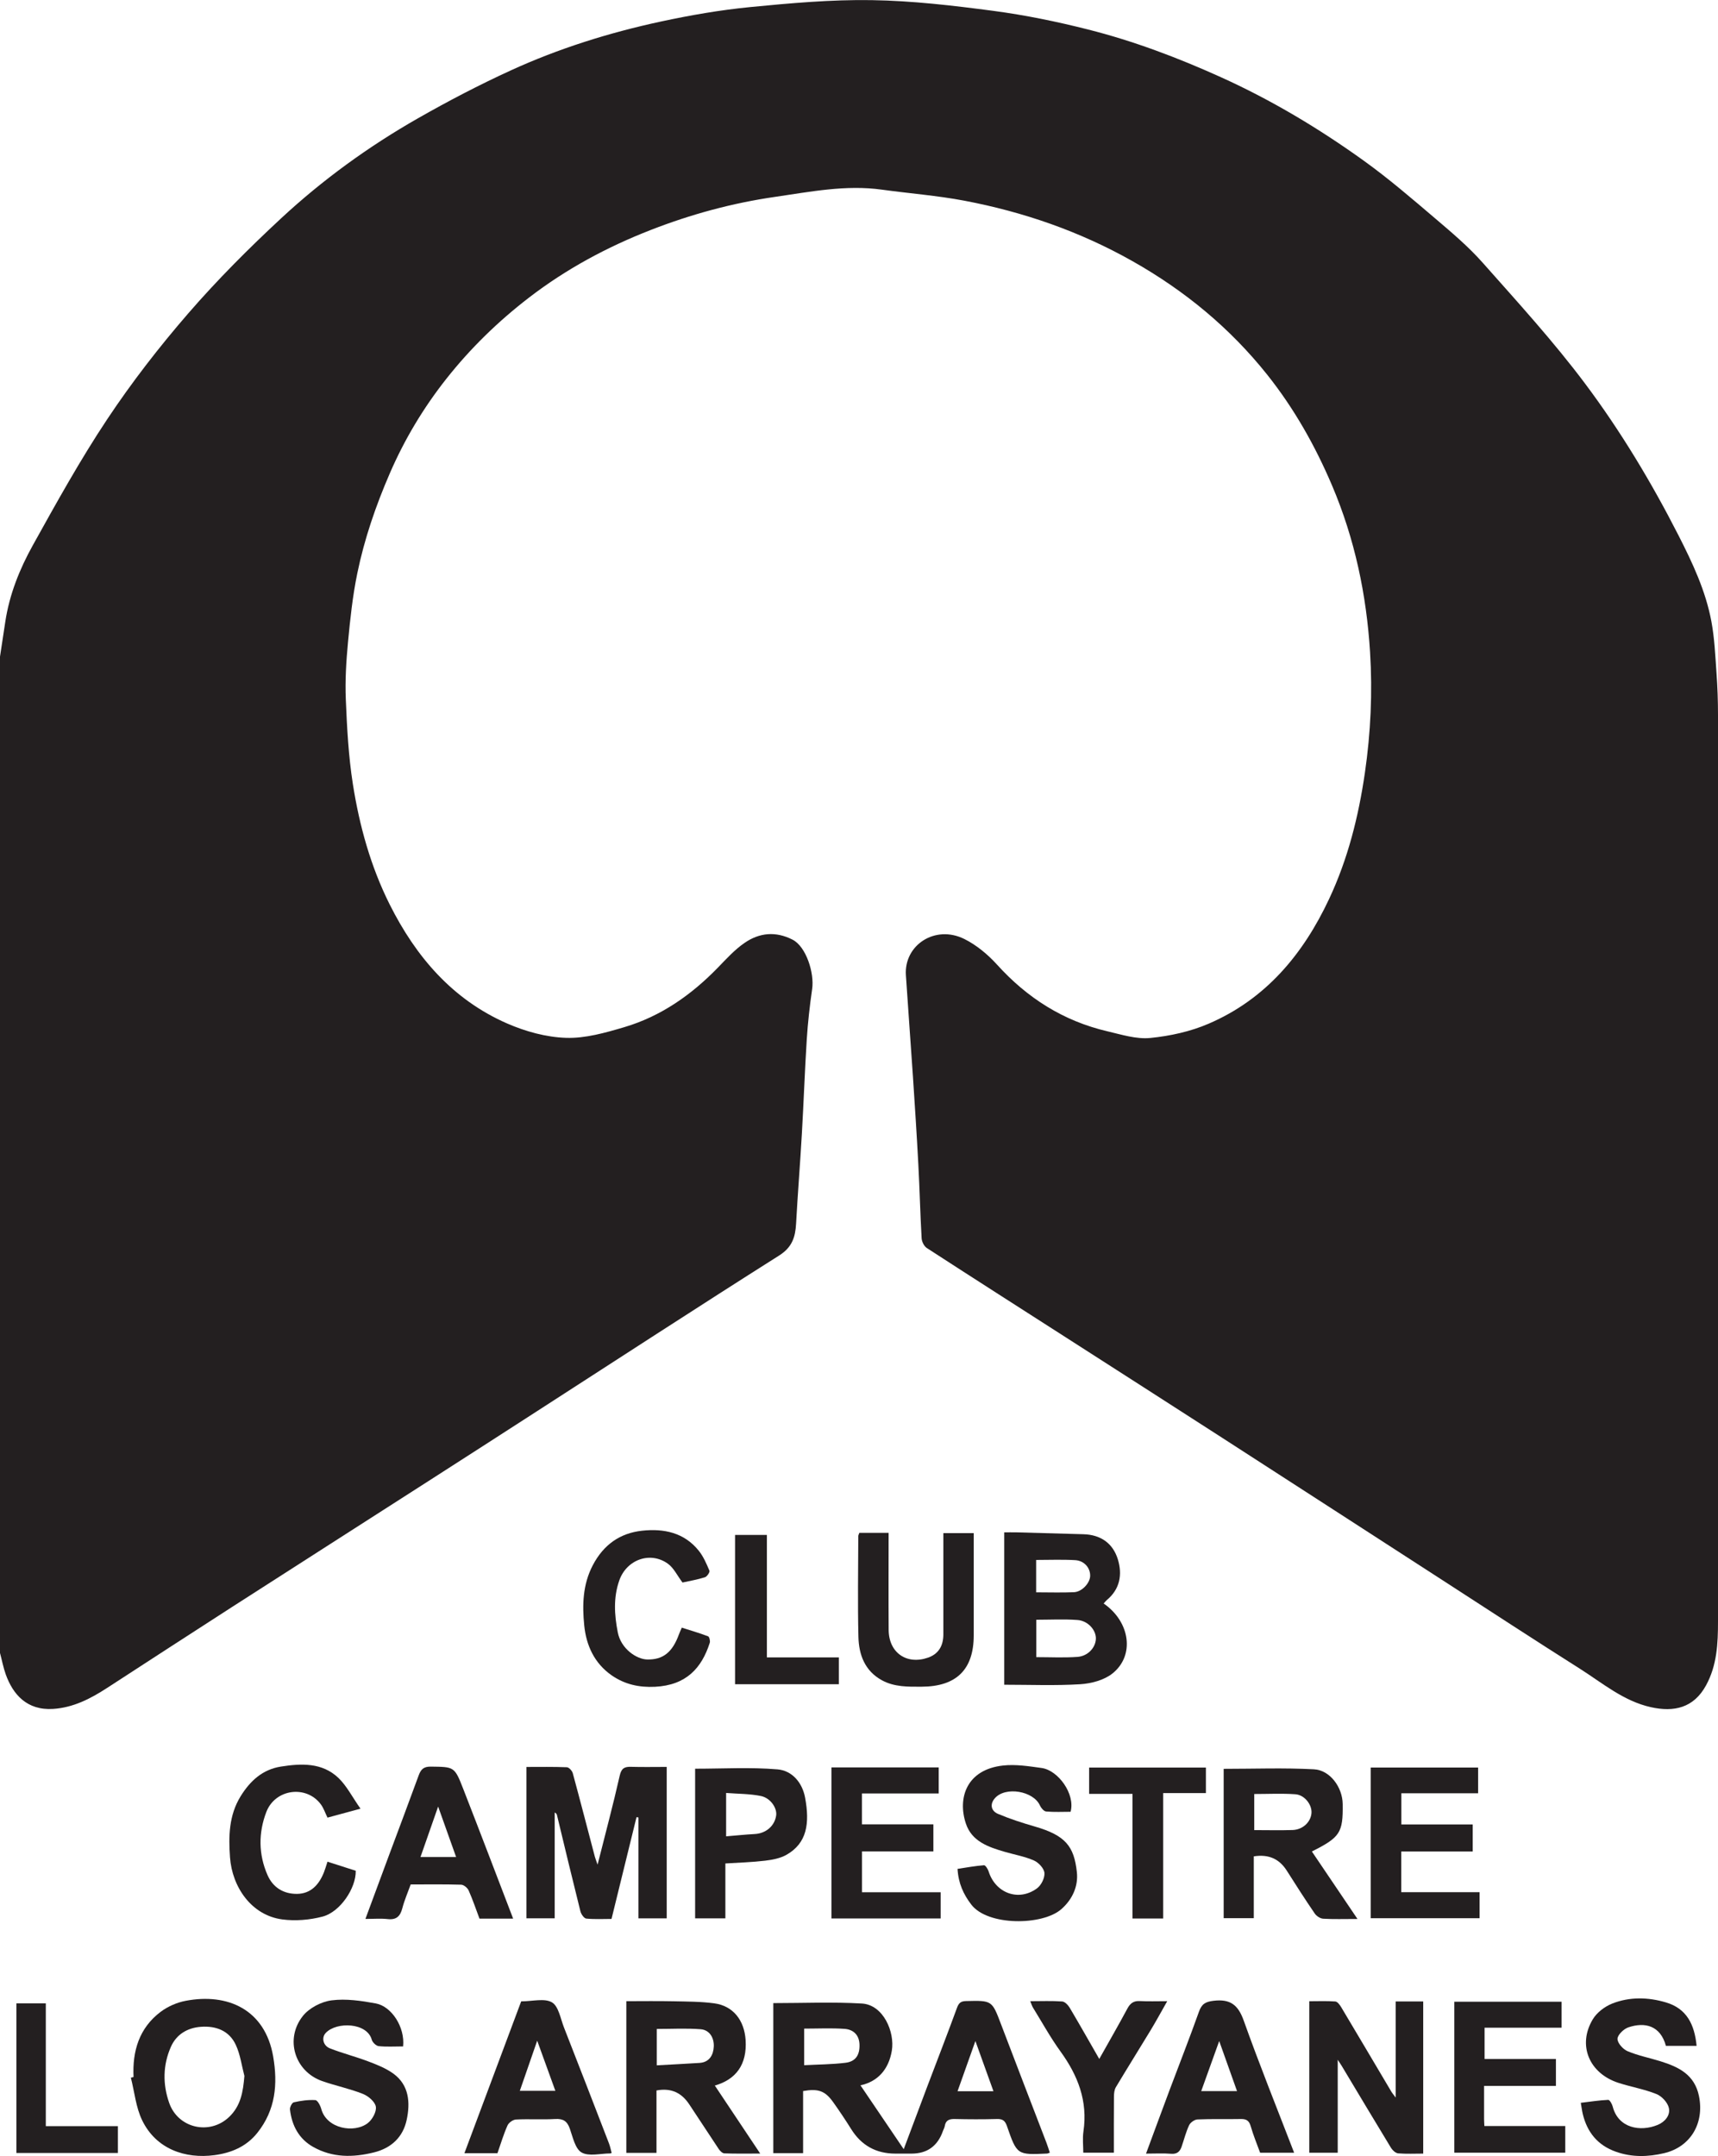 <?xml version="1.0" encoding="UTF-8"?>
<svg xmlns="http://www.w3.org/2000/svg" id="Layer_1" data-name="Layer 1" viewBox="0 0 411.8 516.57">
  <defs>
    <style>
      .cls-1 {
        fill: #231f20;
        stroke-width: 0px;
      }
    </style>
  </defs>
  <path class="cls-1" d="M0,157.33c.42-2.79.85-5.58,1.27-8.37.99-6.54,3.43-12.63,6.6-18.32,5.68-10.22,11.37-20.49,17.84-30.21,5.88-8.84,12.44-17.3,19.4-25.33,6.94-8.01,14.48-15.56,22.25-22.77,9.97-9.25,21-17.25,32.83-23.99,7.23-4.12,14.64-7.99,22.2-11.45,11.55-5.29,23.66-9.07,36.07-11.74,7.03-1.51,14.17-2.75,21.32-3.45,9.68-.94,19.43-1.82,29.14-1.67,9.76.15,19.54,1.3,29.24,2.58,7.61,1.01,15.18,2.57,22.62,4.45,10.94,2.76,21.49,6.75,31.79,11.4,12.12,5.47,23.48,12.26,34.25,19.99,5.98,4.29,11.59,9.12,17.21,13.9,3.95,3.36,7.95,6.74,11.38,10.61,8.38,9.45,16.94,18.82,24.51,28.92,8.55,11.41,15.91,23.66,22.42,36.41,3.38,6.63,6.52,13.31,7.88,20.63.75,4.05.93,8.21,1.22,12.33.24,3.33.36,6.68.36,10.03.02,72.4.02,144.8,0,217.2,0,5.25-.23,10.48-2.85,15.29-2.98,5.49-7.74,6.47-13.22,5.26-6.56-1.45-11.61-5.78-17.09-9.25-10.73-6.78-21.35-13.73-32.01-20.62-17.91-11.57-35.81-23.16-53.73-34.71-12.43-8.01-24.88-15.98-37.32-23.96-11.15-7.15-22.32-14.27-33.43-21.48-.66-.43-1.19-1.51-1.24-2.33-.34-5.9-.47-11.82-.79-17.72-.37-7.01-.83-14.01-1.29-21.01-.54-8.11-1.16-16.21-1.69-24.32-.47-7.19,7-12.14,14.02-8.65,2.91,1.45,5.61,3.7,7.81,6.12,7.25,8.02,15.93,13.53,26.46,15.99,3.39.79,6.94,1.93,10.28,1.6,4.75-.47,9.65-1.54,14.02-3.43,13.69-5.89,22.65-16.65,28.86-29.89,4.5-9.59,7.04-19.7,8.57-30.2,1.4-9.63,1.84-19.3,1.24-28.91-.85-13.73-3.66-27.14-9.11-39.94-4.06-9.54-9.1-18.45-15.53-26.53-8.93-11.21-19.8-20.16-32.29-27.21-12.62-7.13-26.12-11.8-40.29-14.49-6.53-1.24-13.19-1.74-19.79-2.65-8.67-1.2-17.11.5-25.61,1.73-10.26,1.48-20.18,4.18-29.82,7.94-10.47,4.08-20.27,9.35-29.22,16.24-7.38,5.68-13.99,12.12-19.73,19.38-5.48,6.93-10.03,14.49-13.57,22.67-3.37,7.77-6.1,15.72-7.8,23.98-1.12,5.44-1.71,11-2.23,16.54-.43,4.53-.71,9.12-.52,13.66.28,6.77.64,13.59,1.69,20.28,1.57,9.99,4.27,19.75,8.83,28.85,6.28,12.52,15.05,22.77,28.11,28.49,4.41,1.93,9.4,3.31,14.17,3.46,4.63.15,9.42-1.22,13.95-2.56,8.79-2.6,16.1-7.74,22.46-14.29,2.02-2.08,4.01-4.28,6.37-5.9,3.55-2.45,7.46-2.84,11.51-.77,3.25,1.66,5.25,7.98,4.69,11.83-.58,4-1.03,8.03-1.29,12.06-.48,7.57-.74,15.15-1.18,22.71-.41,7.15-.99,14.29-1.38,21.45-.18,3.23-.95,5.65-4.06,7.62-19.43,12.29-38.69,24.83-58.02,37.29-8.67,5.59-17.34,11.18-26.02,16.74-15.7,10.07-31.42,20.11-47.11,30.19-10.01,6.43-19.98,12.93-29.96,19.4-3.95,2.56-8.05,4.69-12.89,5.01-6.3.41-9.64-3.45-11.37-8.24-.6-1.67-.93-3.45-1.39-5.17,0-79.56,0-159.12,0-238.67Z"></path>
  <path class="cls-1" d="M185.38,479.93c7.16,0,14.21-.31,21.21.1,5.17.31,7.92,6.85,7.18,11.29-.75,4.51-3.38,7.42-7.52,8.31,3.4,5.01,6.79,10.01,10.37,15.3,1.95-5.2,3.8-10.15,5.67-15.09,2.37-6.25,4.79-12.48,7.09-18.76.43-1.17.9-1.61,2.18-1.64,6.27-.15,6.21-.17,8.41,5.63,3.58,9.44,7.24,18.86,10.85,28.29.3.79.55,1.6.82,2.41-.38.12-.52.21-.67.21-7.18.33-7.21.34-9.62-6.62-.45-1.29-1.06-1.7-2.4-1.66-3.37.09-6.75.08-10.12,0-1.33-.03-2.16.32-2.38,1.72-.06.38-.29.74-.42,1.12q-1.9,5.46-7.56,5.45c-1.29,0-2.57,0-3.86,0q-6.94,0-10.61-5.91c-1.35-2.16-2.77-4.28-4.25-6.36-1.96-2.76-3.56-3.36-7.25-2.72v14.88h-7.14v-35.94ZM192.77,494.81c3.39-.18,6.66-.19,9.88-.58,2.44-.29,3.45-1.87,3.37-4.36-.07-2.34-1.49-3.62-3.59-3.77-3.17-.22-6.37-.06-9.67-.06v8.76ZM229.52,501.05h8.61c-1.43-3.97-2.8-7.77-4.33-12.03-1.55,4.37-2.89,8.13-4.28,12.03Z"></path>
  <path class="cls-1" d="M159.79,459.62h-6.75v-24.17l-.47-.07c-1.97,8.02-3.94,16.04-5.99,24.38-1.94,0-4.01.12-6.05-.08-.54-.05-1.24-1.07-1.41-1.76-1.91-7.62-3.74-15.26-5.58-22.89-.06-.27-.11-.54-.58-.77v25.35h-6.77v-36.26c3.29,0,6.49-.06,9.68.07.51.02,1.26.84,1.42,1.42,1.81,6.65,3.53,13.33,5.29,20,.14.52.35,1.02.66,1.91,1.86-7.37,3.72-14.31,5.3-21.3.4-1.78,1.13-2.18,2.73-2.13,2.8.08,5.6.02,8.54.02v36.29Z"></path>
  <path class="cls-1" d="M264.55,384.19c6.38,4.41,7.5,12.49,2.08,16.78-2.01,1.59-5.07,2.4-7.71,2.56-5.99.37-12.01.12-18.21.12v-36.51c.92,0,1.92-.02,2.92,0,5.35.14,10.7.31,16.05.45,4.16.11,7.09,2.17,8.27,6.03,1.1,3.61.52,7.12-2.66,9.75-.24.2-.43.47-.75.82ZM248.38,397.04c3.37,0,6.64.17,9.88-.06,2.5-.18,4.32-2.2,4.42-4.29.1-2.08-1.85-4.36-4.41-4.55-3.25-.24-6.52-.06-9.88-.06v8.95ZM248.36,381.51c3.18,0,6.13.1,9.07-.03,1.93-.09,3.86-2.21,3.88-3.93.03-1.9-1.42-3.63-3.6-3.75-3.08-.18-6.18-.05-9.35-.05v7.76Z"></path>
  <path class="cls-1" d="M171.34,499.68c3.63,5.43,7.08,10.61,10.88,16.3-3.37,0-5.99.05-8.6-.05-.47-.02-1.03-.58-1.34-1.04-2.39-3.57-4.71-7.18-7.1-10.75-1.8-2.69-4.28-3.95-7.82-3.28v14.96h-7.23v-36.35c3.79,0,7.53-.06,11.27.02,3.27.07,6.56.06,9.79.49,4.6.61,7.22,4.13,7.53,8.76.39,5.95-2.34,9.5-7.37,10.94ZM157.42,494.84c3.61-.2,6.94-.37,10.26-.58,2.42-.15,3.32-1.99,3.41-3.91.1-1.99-.92-3.98-3.14-4.16-3.46-.27-6.96-.07-10.53-.07v8.72Z"></path>
  <path class="cls-1" d="M325.39,459.77c-3.27,0-5.76.09-8.22-.06-.72-.04-1.62-.64-2.04-1.26-2.29-3.35-4.48-6.76-6.65-10.19-1.82-2.89-4.37-4.05-7.95-3.49v14.81h-7.22v-35.78c7.27,0,14.47-.27,21.63.11,3.89.2,6.84,4.33,6.9,8.3.1,6.92-.63,8-7.39,11.39,3.48,5.15,7,10.36,10.94,16.18ZM300.64,438.48c3.26,0,6.23.08,9.19-.02,2.46-.08,4.38-1.93,4.53-4.09.13-1.97-1.64-4.32-3.86-4.48-3.24-.23-6.5-.06-9.86-.06v8.65Z"></path>
  <path class="cls-1" d="M334.54,479.53h6.6v36.46c-2.03,0-4.02.1-5.99-.06-.61-.05-1.35-.71-1.71-1.29-3.98-6.53-7.89-13.1-11.83-19.66-.19-.32-.41-.62-.96-1.48v22.28h-6.82v-36.3c2.11,0,4.18-.09,6.24.06.5.04,1.06.78,1.39,1.33,4.05,6.77,8.05,13.56,12.08,20.34.18.31.43.58,1.01,1.35v-23.03Z"></path>
  <path class="cls-1" d="M32.01,497.65c-.3-6.23,1.35-11.74,6.48-15.62,1.71-1.29,3.91-2.25,6.02-2.65,10.05-1.92,19.03,2.08,20.97,13.35,1.13,6.57.59,12.79-3.8,18.29-2.69,3.37-6.37,4.82-10.28,5.34-6.99.93-13.97-1.44-17.32-8.34-1.51-3.11-1.84-6.8-2.71-10.22l.64-.16ZM58.59,497.41c-.66-2.5-.99-5.16-2.07-7.47-1.57-3.39-4.72-4.59-8.34-4.33-3.26.23-5.89,1.81-7.21,4.78-1.93,4.36-2,8.96-.41,13.47,2.14,6.08,9.71,7.78,14.36,3.35,2.81-2.68,3.34-6.03,3.66-9.79Z"></path>
  <path class="cls-1" d="M406.68,490.17h-7.37c-1.29-4.81-5-5.8-9.02-4.42-1.11.38-2.57,1.8-2.58,2.75-.01,1.01,1.32,2.49,2.41,2.95,2.53,1.07,5.29,1.6,7.93,2.43,4.34,1.35,8.15,3.2,9.19,8.33,1.32,6.48-1.99,12.18-8.38,13.68-3.83.9-7.67,1.01-11.5-.34-4.4-1.55-6.91-4.65-7.98-9.07-.18-.76-.27-1.53-.47-2.66,2.24-.27,4.41-.61,6.58-.71.34-.02.91.99,1.07,1.6,1.33,5.2,6.63,6.11,10.78,4.4,1.75-.72,3.08-2.31,2.68-4.07-.29-1.3-1.69-2.81-2.97-3.32-2.93-1.18-6.11-1.71-9.13-2.69-7.02-2.28-9.84-9.04-6.14-15.21.98-1.64,2.88-3.08,4.68-3.79,4.17-1.64,8.59-1.54,12.88-.26,4.93,1.46,6.84,5.25,7.33,10.41Z"></path>
  <path class="cls-1" d="M96.63,490.31c-2.04,0-3.97.13-5.87-.07-.61-.07-1.47-.9-1.65-1.54-1.12-4.11-8.38-4.38-11.01-1.65-1.1,1.14-.67,3.08,1,3.73,3.01,1.18,6.18,1.98,9.2,3.13,2.07.78,4.21,1.63,5.98,2.91,3.83,2.78,4.07,7.02,3.2,11.08-.86,4.05-3.58,6.74-7.84,7.8-5.05,1.25-9.92,1.29-14.55-1.3-3.45-1.93-5.13-5.13-5.58-8.96-.07-.56.48-1.65.91-1.74,1.69-.38,3.46-.64,5.17-.53.54.04,1.21,1.33,1.43,2.16,1.31,4.71,7.87,5.83,11.1,3.38,1.1-.83,2.16-2.73,1.97-3.95-.18-1.19-1.81-2.57-3.11-3.08-3.16-1.26-6.54-1.94-9.76-3.07-6.63-2.34-8.97-10.12-4.63-15.59,1.52-1.92,4.42-3.43,6.88-3.75,3.46-.45,7.13.1,10.62.74,3.77.7,7.03,5.69,6.53,10.31Z"></path>
  <path class="cls-1" d="M355.73,499.77c0,2.96,0,5.45,0,7.93,0,.47.04.94.07,1.68h19.39v6.39h-26.6v-36.17h25.72v6.23h-18.46v7.48h17.1v6.46h-17.22Z"></path>
  <path class="cls-1" d="M256.64,434.09c-1.92,0-3.91.11-5.89-.07-.54-.05-1.21-.84-1.48-1.44-1.55-3.48-8.28-4.64-10.81-1.73-1.25,1.44-.91,3.04.77,3.75,2.83,1.19,5.78,2.15,8.74,3,7.44,2.14,9.47,4.75,10.15,10.93.37,3.35-1.03,6.54-3.74,8.91-4.49,3.92-17.59,4.06-21.56-1.11-1.89-2.46-3.11-5.13-3.3-8.56,2.18-.33,4.25-.71,6.34-.87.34-.03.93.9,1.11,1.48,1.65,5.22,7.18,7.28,11.58,4.07,1.02-.74,1.9-2.49,1.8-3.7-.09-1.09-1.4-2.5-2.52-2.99-2.23-.98-4.69-1.4-7.05-2.09-3.9-1.14-7.84-2.48-9.26-6.75-2.03-6.07.11-12.93,8.89-13.91,3.04-.34,6.21.17,9.27.59,3.96.55,8.09,6.22,6.94,10.48Z"></path>
  <path class="cls-1" d="M354.3,423.49v6.16h-18.4v7.47h17.1v6.48h-17.12v9.75h18.77v6.24h-26.1v-36.1h25.74Z"></path>
  <path class="cls-1" d="M199.3,423.46h25.7v6.24h-18.39v7.4h17.12v6.48h-17.11v9.79h18.85v6.28h-26.17v-36.18Z"></path>
  <path class="cls-1" d="M124.92,479.51c2.71,0,5.59-.81,7.38.24,1.59.93,2.05,3.89,2.88,6.01,3.63,9.26,7.22,18.53,10.8,27.81.28.73.42,1.51.63,2.26-.2.07-.28.12-.35.12-2.33,0-5.09.77-6.85-.23-1.54-.87-2.11-3.68-2.83-5.72-.64-1.81-1.6-2.41-3.52-2.3-3.12.18-6.27-.04-9.39.12-.72.04-1.73.76-2.02,1.42-.94,2.11-1.6,4.33-2.41,6.65h-7.92c4.6-12.28,9.09-24.29,13.6-36.36ZM128.76,488.95c-1.48,4.26-2.8,8.08-4.16,12h8.52c-1.45-3.99-2.8-7.73-4.35-12Z"></path>
  <path class="cls-1" d="M274.7,515.99c1.95-5.26,3.78-10.25,5.64-15.21,2.35-6.26,4.8-12.48,7.04-18.77.66-1.85,1.51-2.4,3.51-2.64,3.98-.47,5.87.96,7.22,4.73,3.76,10.55,7.95,20.94,12.09,31.68h-8.15c-.74-2.03-1.63-4.16-2.26-6.36-.39-1.36-1.07-1.75-2.39-1.72-3.45.07-6.91-.05-10.36.1-.71.03-1.7.73-2.01,1.38-.77,1.64-1.21,3.44-1.81,5.17-.4,1.15-1.08,1.79-2.48,1.68-1.89-.15-3.81-.04-6.02-.04ZM287.94,501.01h8.57c-1.41-3.95-2.74-7.7-4.27-11.99-1.57,4.36-2.92,8.13-4.31,11.99Z"></path>
  <path class="cls-1" d="M123.01,459.69h-8.08c-.83-2.21-1.61-4.53-2.6-6.76-.28-.62-1.16-1.35-1.79-1.37-4-.12-8.01-.06-12.1-.06-.7,1.95-1.5,3.78-2,5.69-.5,1.93-1.42,2.84-3.51,2.61-1.65-.18-3.34-.04-5.34-.04,1.95-5.27,3.79-10.23,5.63-15.19,2.38-6.4,4.8-12.79,7.14-19.21.53-1.44,1.19-2.11,2.9-2.09,5.6.08,5.68-.05,7.78,5.35,3.99,10.21,7.89,20.47,11.95,31.05ZM100.79,444.93h8.54c-1.39-3.89-2.73-7.66-4.31-12.09-1.57,4.49-2.87,8.2-4.23,12.09Z"></path>
  <path class="cls-1" d="M213,367.27c0,7.87-.04,15.57.01,23.26.04,5.47,4.33,8.42,9.46,6.62,2.4-.84,3.65-2.72,3.65-5.56,0-8.03,0-16.05,0-24.27h7.28c0,.94,0,1.87,0,2.81,0,7.23,0,14.46,0,21.69,0,8.19-4.16,12.26-12.45,12.3-3.29.02-6.57.09-9.56-1.54-4.11-2.25-5.53-6.14-5.63-10.43-.19-8.03-.05-16.07-.03-24.1,0-.22.13-.44.25-.79h7.02Z"></path>
  <path class="cls-1" d="M173.87,446.47v13.15h-7.25v-35.85c6.69,0,13.26-.39,19.76.16,3.45.29,5.92,3.12,6.6,6.77,1.15,6.19.45,10.9-4.45,13.69-1.51.86-3.4,1.21-5.16,1.42-3.07.37-6.17.45-9.5.66ZM174.05,439.97c2.46-.2,4.66-.43,6.86-.55,2.66-.14,4.75-1.89,5.13-4.42.27-1.76-1.32-4.21-3.66-4.69-2.66-.54-5.45-.51-8.33-.73v10.39Z"></path>
  <path class="cls-1" d="M163.6,379.17c-1.28-1.7-2.1-3.5-3.5-4.51-4.23-3.05-9.89-1-11.65,3.98-1.45,4.11-1.19,8.26-.37,12.46.77,3.97,4.53,6.45,7.05,6.5,3.73.08,6.02-1.65,7.6-5.99.16-.44.36-.86.69-1.64,2.14.68,4.26,1.3,6.31,2.08.3.11.54,1.1.4,1.55-1.95,6.09-5.66,10.16-13.11,10.54-3.81.19-7.27-.56-10.42-2.75-4.16-2.9-6.08-7.2-6.56-11.93-.49-4.89-.38-9.81,2.06-14.46,2.57-4.89,6.48-7.67,11.79-8.25,5.2-.57,10.1.43,13.6,4.79,1.12,1.4,1.86,3.13,2.56,4.79.14.34-.58,1.42-1.08,1.57-1.8.57-3.69.88-5.38,1.26Z"></path>
  <path class="cls-1" d="M86.4,433.35c-3.27.89-5.54,1.5-7.9,2.14-.55-1.11-.92-2.28-1.61-3.2-3.47-4.66-10.94-3.7-13.06,1.87-1.9,4.97-1.89,10.13.3,15.11,1.33,3.02,3.88,4.51,7.05,4.49,3.36-.03,5.31-2.24,6.48-5.2.29-.73.5-1.49.84-2.51,2.32.75,4.56,1.46,6.77,2.17.1,4.12-3.7,9.86-7.94,10.98-3.08.81-6.52,1.1-9.67.68-7.42-.98-12.03-7.8-12.53-14.9-.36-5-.27-10.03,2.53-14.58,2.29-3.71,5.27-6.45,9.68-7.14,4.9-.77,9.89-.99,13.78,2.72,1.98,1.89,3.28,4.51,5.29,7.37Z"></path>
  <path class="cls-1" d="M246.95,479.47c2.74,0,5.21-.11,7.66.07.65.05,1.42.87,1.81,1.53,2.34,3.94,4.59,7.93,7.07,12.24,2.4-4.28,4.63-8.13,6.73-12.05.69-1.29,1.5-1.9,3-1.82,2,.11,4.01.03,6.56.03-1.42,2.5-2.64,4.75-3.96,6.93-2.76,4.56-5.6,9.08-8.34,13.66-.38.63-.46,1.5-.47,2.26-.04,4.41-.02,8.82-.02,13.45h-7.33c0-1.66-.21-3.41.04-5.1,1.07-7.25-1.32-13.39-5.5-19.15-2.42-3.34-4.42-6.99-6.6-10.51-.24-.39-.36-.84-.65-1.54Z"></path>
  <path class="cls-1" d="M183.83,397.1h17.24v6.43h-24.88v-35.77h7.63v29.34Z"></path>
  <path class="cls-1" d="M278.81,459.66h-7.35v-29.86h-10.4v-6.3h27.99v6.11h-10.24v30.05Z"></path>
  <path class="cls-1" d="M3.93,479.99h7.05v29.42h17.28v6.43H3.93v-35.86Z"></path>
</svg>
